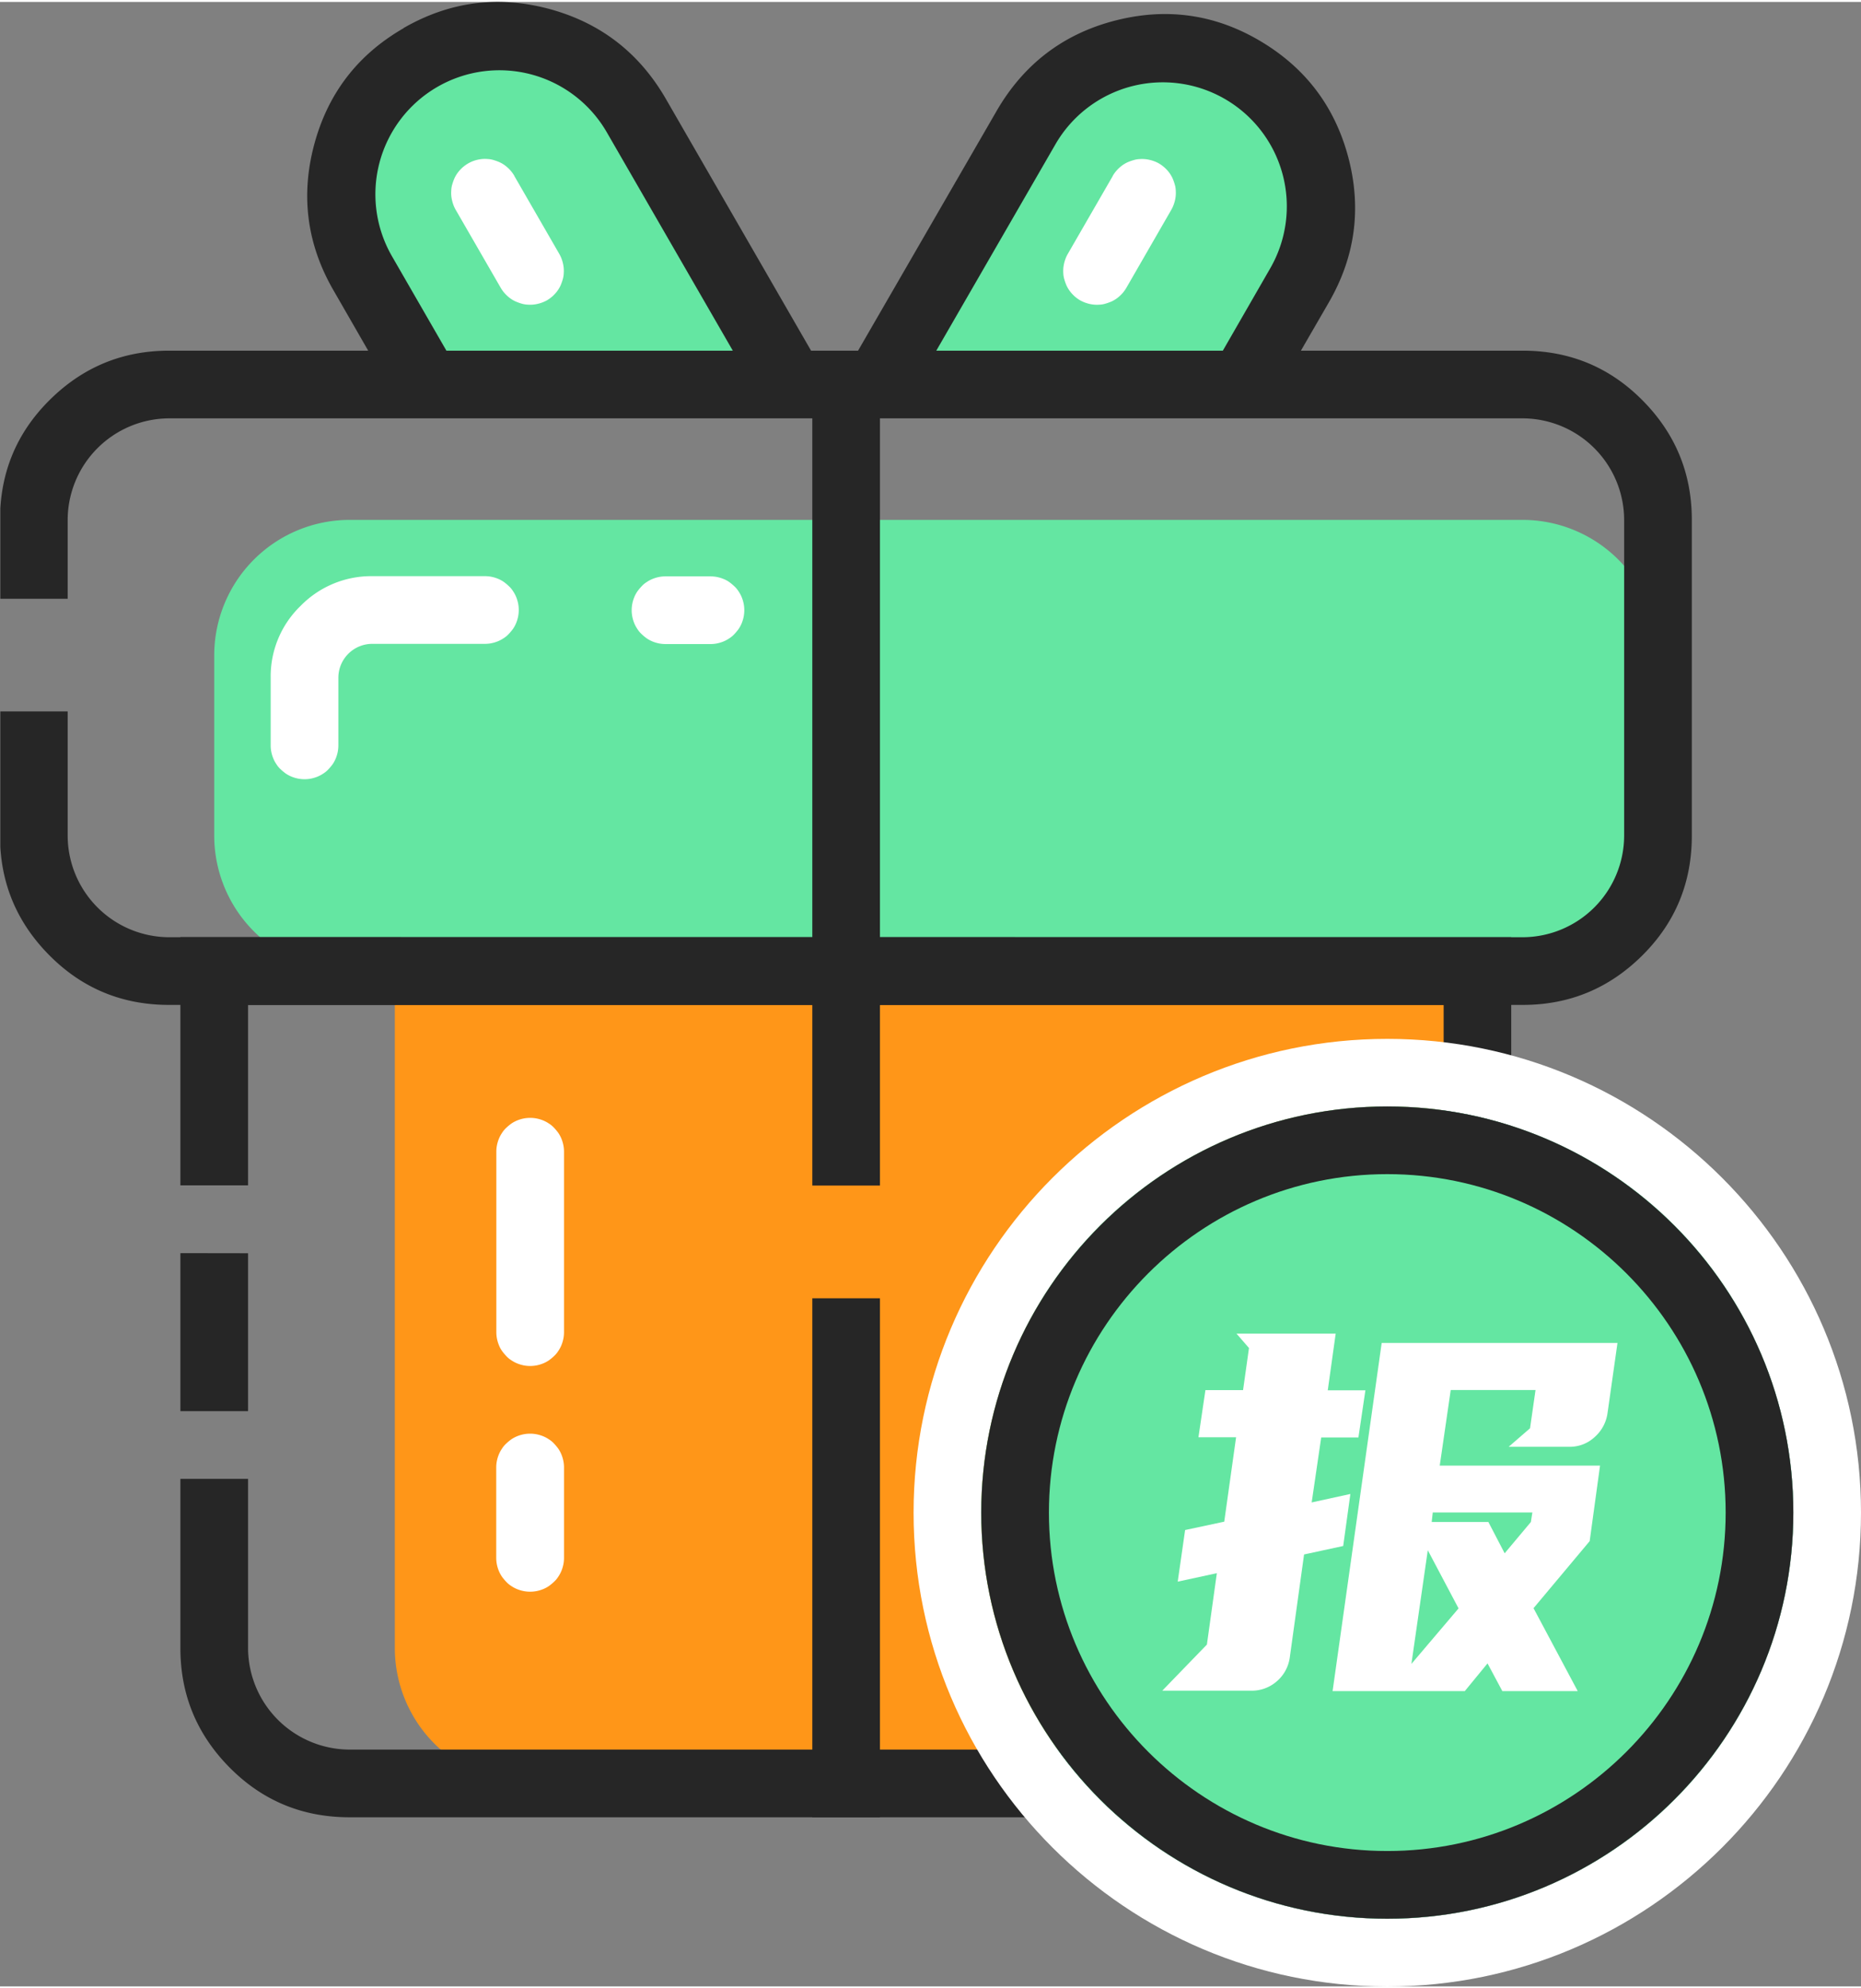 <svg id="图层_1" data-name="图层 1" xmlns="http://www.w3.org/2000/svg" xmlns:xlink="http://www.w3.org/1999/xlink"
    viewBox="0 0 704 750.53" width="44" height="47">

    <rect x="0" y="0" width="704" height="750.53" fill="#808080" stroke="none"/>

    <defs>
        <style>
            .cls-1 {
                fill: none;
            }

            .cls-2 {
                fill: #64e6a2;
            }

            .cls-3 {
                fill: #ff9618;
            }

            .cls-4 {
                clip-path: url(#clip-path);
            }

            .cls-5 {
                fill: #262626;
            }

            .cls-6 {
                fill: #fff;
            }
        </style>
        <clipPath id="clip-path" transform="translate(-607.88 -165.43)">
            <rect class="cls-1" x="608" y="165" width="703.88" height="751.92" />
        </clipPath>
    </defs>
    <path class="cls-2"
        d="M740.12,361.32h443.76a51.25,51.25,0,0,1,51.2,51.2v68.24a51.25,51.25,0,0,1-51.2,51.2H740.12a51.25,51.25,0,0,1-51.2-51.2V412.52a51.25,51.25,0,0,1,51.2-51.2Zm0,0"
        transform="translate(-607.88 -165.43)" />
    <path class="cls-3" d="M757.24,532h409.6V788a51.25,51.25,0,0,1-51.2,51.2H808.44a51.25,51.25,0,0,1-51.2-51.2Zm0,0"
        transform="translate(-607.88 -165.43)" />
    <g class="cls-4">
        <path class="cls-2"
            d="M766.92,186.36c1.68-1,3.44-1.84,5.2-2.64s3.6-1.52,5.44-2.16a49,49,0,0,1,5.6-1.6,48.39,48.39,0,0,1,5.76-1c1.92-.24,3.92-.4,5.84-.48s3.92,0,5.84.08,3.92.32,5.84.64,3.84.72,5.76,1.2,3.76,1.12,5.6,1.76,3.6,1.44,5.36,2.32,3.44,1.84,5.12,2.88a51.39,51.39,0,0,1,4.8,3.36c1.52,1.2,3,2.48,4.48,3.76a51.06,51.06,0,0,1,4.08,4.24c1.28,1.44,2.48,3,3.68,4.56s2.16,3.2,3.2,5l58.8,101.92h-138L745,268c-1-1.68-1.84-3.44-2.64-5.2s-1.52-3.6-2.16-5.44a49,49,0,0,1-1.6-5.6,48.39,48.39,0,0,1-1-5.76c-.24-1.92-.4-3.92-.48-5.84s0-3.92.08-5.84a48.27,48.27,0,0,1,.64-5.84q.48-2.88,1.2-5.76c.48-1.92,1.12-3.76,1.76-5.6s1.44-3.6,2.32-5.36,1.84-3.44,2.88-5.12a51.39,51.39,0,0,1,3.36-4.8c1.2-1.52,2.48-3,3.76-4.48a51.06,51.06,0,0,1,4.24-4.08c1.44-1.28,3-2.48,4.56-3.68,1.68-1.12,3.28-2.16,5-3.2ZM1077.8,310.12l21.68-37.52a52.92,52.92,0,0,0,4.8-10.64,55.28,55.28,0,0,0,2.64-11.44,63.4,63.4,0,0,0,.4-11.68,55.91,55.91,0,0,0-1.92-11.52,60.74,60.74,0,0,0-10.32-20.88,58,58,0,0,0-8-8.56,60.71,60.71,0,0,0-9.52-6.8,52.92,52.92,0,0,0-10.64-4.8,55.28,55.28,0,0,0-11.44-2.64,63.4,63.4,0,0,0-11.68-.4,55.91,55.91,0,0,0-11.52,1.92,60.74,60.74,0,0,0-20.88,10.32,58,58,0,0,0-8.56,8A60.71,60.71,0,0,0,996,213l-56.16,97.12Zm0,0"
            transform="translate(-607.88 -165.43)" />
        <path class="cls-5"
            d="M760.52,175.32q26-15,55-7.28c19.36,5.2,34,16.48,44.08,33.76l62.48,108.32h-29.6L837.4,214.68a46.9,46.9,0,1,0-81.2,47l28,48.56H754.6L734,274.44q-15-26-7.28-55c5.2-19.44,16.48-34.08,33.84-44.08Zm332.08,134.8,18-31.12q15-26,7.28-55c-5.2-19.36-16.48-34-33.76-44.08s-35.68-12.4-55-7.28-34,16.48-44.08,33.76L925.08,310.12h29.6l52.48-90.88a46.9,46.9,0,1,1,81.2,47l-25.28,43.92Zm-416.48,209V613h25.6V544.76H1154V788a38.51,38.51,0,0,1-38.4,38.4H740.12a38.51,38.51,0,0,1-38.4-38.4V724h-25.6v64c0,17.68,6.24,32.72,18.72,45.28S722.44,852,740.12,852h375.44c17.68,0,32.72-6.24,45.28-18.72s18.72-27.6,18.72-45.28V519.16Zm0,119.52v59.76h25.6V638.68Zm0,0"
            transform="translate(-607.88 -165.43)" />
        <path class="cls-5"
            d="M607.88,361.32v29.84h25.6V361.32a38.51,38.51,0,0,1,38.4-38.4h512a38.51,38.51,0,0,1,38.4,38.4V480.76a38.51,38.51,0,0,1-38.4,38.4h-512a38.51,38.51,0,0,1-38.4-38.4v-47h-25.6v47c0,17.68,6.24,32.72,18.72,45.28s27.6,18.72,45.28,18.72h512c17.68,0,32.72-6.24,45.28-18.72s18.72-27.6,18.72-45.28V361.32c0-17.68-6.24-32.72-18.72-45.28s-27.6-18.72-45.28-18.72h-512c-17.68,0-32.72,6.24-45.28,18.72s-18.72,27.6-18.72,45.28Zm0,0"
            transform="translate(-607.88 -165.43)" />
    </g>
    <path class="cls-5" d="M915.17,310.12v-12.8h25.59V613.08H915.17Zm25.59,358.4V852H915.17V655.72h25.59Zm0,0"
        transform="translate(-607.88 -165.43)" />
    <path class="cls-6"
        d="M821.24,600.28v68.24A12.42,12.42,0,0,1,821,671a13.68,13.68,0,0,1-.72,2.4,12.07,12.07,0,0,1-1.2,2.24,9.28,9.28,0,0,1-1.6,1.92,18.5,18.5,0,0,1-1.92,1.6,12.07,12.07,0,0,1-2.24,1.2,13.68,13.68,0,0,1-2.4.72,13,13,0,0,1-2.48.24,12.42,12.42,0,0,1-2.48-.24,13.68,13.68,0,0,1-2.4-.72,12.07,12.07,0,0,1-2.24-1.2,9.28,9.28,0,0,1-1.92-1.6,18.5,18.5,0,0,1-1.6-1.92,10,10,0,0,1-1.2-2.24,13.68,13.68,0,0,1-.72-2.4,13,13,0,0,1-.24-2.48V600.28a12.42,12.42,0,0,1,.24-2.48,13.68,13.68,0,0,1,.72-2.4,12.07,12.07,0,0,1,1.2-2.24,9.28,9.28,0,0,1,1.6-1.92,18.5,18.5,0,0,1,1.92-1.6,12.07,12.07,0,0,1,2.24-1.2,13.68,13.68,0,0,1,2.4-.72,13,13,0,0,1,2.48-.24,12.42,12.42,0,0,1,2.48.24,13.68,13.68,0,0,1,2.4.72,12.07,12.07,0,0,1,2.24,1.2,9.28,9.28,0,0,1,1.92,1.6,18.5,18.5,0,0,1,1.6,1.92,12.07,12.07,0,0,1,1.2,2.24,13.68,13.68,0,0,1,.72,2.4,12.42,12.42,0,0,1,.24,2.48Zm0,119.44v34.16a12.42,12.42,0,0,1-.24,2.48,13.68,13.68,0,0,1-.72,2.4,12.07,12.07,0,0,1-1.2,2.24,9.28,9.28,0,0,1-1.6,1.92,18.5,18.5,0,0,1-1.92,1.6,12.07,12.07,0,0,1-2.24,1.2,13.68,13.68,0,0,1-2.4.72,12.93,12.93,0,0,1-5,0,13.68,13.68,0,0,1-2.4-.72,12.07,12.07,0,0,1-2.24-1.2,9.28,9.28,0,0,1-1.92-1.6,18.5,18.5,0,0,1-1.6-1.92,12.07,12.07,0,0,1-1.2-2.24,13.68,13.68,0,0,1-.72-2.4,13,13,0,0,1-.24-2.48V719.72a12.42,12.42,0,0,1,.24-2.48,13.68,13.68,0,0,1,.72-2.4,12.07,12.07,0,0,1,1.2-2.24,9.28,9.28,0,0,1,1.6-1.92,18.5,18.5,0,0,1,1.92-1.6,12.07,12.07,0,0,1,2.24-1.2,13.68,13.68,0,0,1,2.4-.72,12.93,12.93,0,0,1,5,0,13.68,13.68,0,0,1,2.4.72,12.07,12.07,0,0,1,2.24,1.2,9.28,9.28,0,0,1,1.92,1.6,18.5,18.5,0,0,1,1.6,1.92,12.07,12.07,0,0,1,1.2,2.24,13.68,13.68,0,0,1,.72,2.4,12.42,12.42,0,0,1,.24,2.48ZM721.56,393.88A37,37,0,0,0,710.28,421v25.6a12.42,12.42,0,0,0,.24,2.48,13.68,13.68,0,0,0,.72,2.4,12.07,12.07,0,0,0,1.2,2.24,9.28,9.28,0,0,0,1.6,1.92,18.5,18.5,0,0,0,1.92,1.6,12.07,12.07,0,0,0,2.24,1.2,13.68,13.68,0,0,0,2.4.72,13,13,0,0,0,2.48.24,12.42,12.42,0,0,0,2.48-.24,13.68,13.68,0,0,0,2.4-.72,12.07,12.07,0,0,0,2.24-1.2,9.28,9.28,0,0,0,1.92-1.6,18.5,18.5,0,0,0,1.6-1.92,12.07,12.07,0,0,0,1.2-2.24,13.68,13.68,0,0,0,.72-2.4,13,13,0,0,0,.24-2.48V421a12.84,12.84,0,0,1,12.8-12.8h42.64a12.42,12.42,0,0,0,2.48-.24,13.68,13.68,0,0,0,2.4-.72,12.07,12.07,0,0,0,2.24-1.2,9.28,9.28,0,0,0,1.92-1.6,18.5,18.5,0,0,0,1.6-1.92,12.07,12.07,0,0,0,1.2-2.24,13.68,13.68,0,0,0,.72-2.4,13,13,0,0,0,.24-2.48,12.42,12.42,0,0,0-.24-2.48,13.68,13.68,0,0,0-.72-2.4,12.07,12.07,0,0,0-1.2-2.24,9.28,9.28,0,0,0-1.6-1.92,18.5,18.5,0,0,0-1.92-1.6,12.07,12.07,0,0,0-2.24-1.2,13.68,13.68,0,0,0-2.4-.72,13,13,0,0,0-2.48-.24H748.68a37.34,37.34,0,0,0-27.12,11.28Zm138.08-11.2a12.42,12.42,0,0,0-2.48.24,13.68,13.68,0,0,0-2.4.72,12.07,12.07,0,0,0-2.24,1.2,9.28,9.28,0,0,0-1.92,1.6,18.5,18.5,0,0,0-1.6,1.92,12.07,12.07,0,0,0-1.2,2.24,13.68,13.68,0,0,0-.72,2.4,13,13,0,0,0-.24,2.48,12.42,12.42,0,0,0,.24,2.48,13.68,13.68,0,0,0,.72,2.4,12.07,12.07,0,0,0,1.2,2.24,9.28,9.28,0,0,0,1.6,1.92,18.5,18.5,0,0,0,1.92,1.6,12.07,12.07,0,0,0,2.24,1.2,13.68,13.68,0,0,0,2.4.72,13,13,0,0,0,2.48.24h17a12.42,12.42,0,0,0,2.48-.24,13.68,13.68,0,0,0,2.4-.72,12.07,12.07,0,0,0,2.24-1.2,9.28,9.28,0,0,0,1.92-1.6,18.5,18.5,0,0,0,1.6-1.92,12.07,12.07,0,0,0,1.2-2.24,13.68,13.68,0,0,0,.72-2.4,13,13,0,0,0,.24-2.48,12.42,12.42,0,0,0-.24-2.48,13.68,13.68,0,0,0-.72-2.4,12.07,12.07,0,0,0-1.2-2.24,9.28,9.28,0,0,0-1.6-1.92,18.5,18.5,0,0,0-1.92-1.6,10,10,0,0,0-2.24-1.2,13.68,13.68,0,0,0-2.4-.72,13,13,0,0,0-2.48-.24ZM1028.86,231.2l-17.08,29.59a12.27,12.27,0,0,0-1,2.26,13.65,13.65,0,0,0-.58,2.45,12.58,12.58,0,0,0-.08,2.53,9.27,9.27,0,0,0,.43,2.47,17.35,17.35,0,0,0,.86,2.34,12,12,0,0,0,1.34,2.16,14.17,14.17,0,0,0,1.72,1.83,13.29,13.29,0,0,0,2,1.44,12.27,12.27,0,0,0,2.26,1,13,13,0,0,0,2.44.58,12,12,0,0,0,2.54.08,9.12,9.12,0,0,0,2.46-.42,20,20,0,0,0,2.35-.86,13,13,0,0,0,2.16-1.34,14.9,14.9,0,0,0,1.83-1.72,13.8,13.8,0,0,0,1.44-2L1051,244a12.27,12.27,0,0,0,1-2.26,13,13,0,0,0,.58-2.44,12.7,12.7,0,0,0,.08-2.54,8.76,8.76,0,0,0-.43-2.46,17,17,0,0,0-.86-2.35,12.35,12.35,0,0,0-1.34-2.16,12.87,12.87,0,0,0-1.72-1.82,13.56,13.56,0,0,0-2-1.45,12.18,12.18,0,0,0-2.27-1,13.74,13.74,0,0,0-2.44-.58,12.68,12.68,0,0,0-2.54-.08,9.2,9.2,0,0,0-2.46.43,17,17,0,0,0-2.35.86,12,12,0,0,0-2.16,1.34,13.47,13.47,0,0,0-1.82,1.72,12,12,0,0,0-1.45,2Zm-226.44,0,17.07,29.59a12.11,12.11,0,0,1,1,2.27,13.26,13.26,0,0,1,.57,2.43,12,12,0,0,1,.08,2.54,9.33,9.33,0,0,1-.42,2.47,19.9,19.9,0,0,1-.86,2.34,12.58,12.58,0,0,1-1.34,2.16,14.13,14.13,0,0,1-1.72,1.82,13.45,13.45,0,0,1-2,1.45,14.13,14.13,0,0,1-2.27,1,14.48,14.48,0,0,1-2.44.57,12,12,0,0,1-2.54.08,9.6,9.6,0,0,1-2.46-.42,19.32,19.32,0,0,1-2.34-.87,11.65,11.65,0,0,1-2.16-1.34,13.51,13.51,0,0,1-1.83-1.72,13.07,13.07,0,0,1-1.45-2L780.24,244a12.06,12.06,0,0,1-1-2.27,14.37,14.37,0,0,1-.58-2.43,12,12,0,0,1-.07-2.54,8.88,8.88,0,0,1,.42-2.47,18.26,18.26,0,0,1,.86-2.34,12.58,12.58,0,0,1,1.34-2.16,13.61,13.61,0,0,1,1.72-1.82,13.05,13.05,0,0,1,4.3-2.49,13.46,13.46,0,0,1,2.43-.57,11.37,11.37,0,0,1,2.54-.08,9.26,9.26,0,0,1,2.47.42,18.32,18.32,0,0,1,2.34.87,11.14,11.14,0,0,1,2.16,1.34,13.51,13.51,0,0,1,1.83,1.72,14.56,14.56,0,0,1,1.45,2Zm0,0"
        transform="translate(-607.88 -165.43)" />
    <path class="cls-6"
        d="M1132.68,916c-98.8,0-179.2-80.4-179.2-179.2s80.4-179.2,179.2-179.2,179.2,80.4,179.2,179.2S1231.48,916,1132.68,916Zm0-332.8c-84.72,0-153.6,68.88-153.6,153.6s68.88,153.6,153.6,153.6,153.6-68.88,153.6-153.6-68.88-153.6-153.6-153.6Zm0,0"
        transform="translate(-607.88 -165.43)" />
    <path class="cls-2" d="M979.08,736.76a153.6,153.6,0,1,0,153.6-153.6,153.6,153.6,0,0,0-153.6,153.6Zm0,0"
        transform="translate(-607.88 -165.43)" />
    <path class="cls-5"
        d="M1132.68,890.36c-84.72,0-153.6-68.88-153.6-153.6s68.88-153.6,153.6-153.6,153.6,68.88,153.6,153.6-68.88,153.6-153.6,153.6Zm0-281.6c-70.56,0-128,57.44-128,128s57.44,128,128,128,128-57.44,128-128-57.44-128-128-128Zm0,0"
        transform="translate(-607.88 -165.43)" />
    <path class="cls-6"
        d="M1112,804.2l18.56-131.6h89.2L1216,699.08a14.71,14.71,0,0,1-4.88,9.12,13.75,13.75,0,0,1-9.6,3.68H1178.6l8.08-7,2.08-14.48h-32.08L1152.52,719h60.64l-3.92,28.56L1188,772.92l16.72,31.36H1176.2l-5.6-10.48L1162,804.28h-50Zm-41-64,4.48-31.92h-14.24l2.64-17.84h14.24l2.24-15.92-4.72-5.44h37.52l-3,21.44h14.24l-2.64,17.84h-14.08l-3.6,24.56,14.64-3.2L1116,749.4l-14.8,3.2-5.44,39.2a14.47,14.47,0,0,1-5,8.88,14.29,14.29,0,0,1-9.6,3.44h-33.6l16.88-17.44,3.76-27-14.8,3.2,2.8-19.52ZM1141.8,794l17.84-21L1148,751Zm8.08-57.28-.4,3.6h21.44l6.16,11.84,9.92-11.84.56-3.6Zm0,0"
        transform="translate(-607.88 -165.43)" />
</svg>